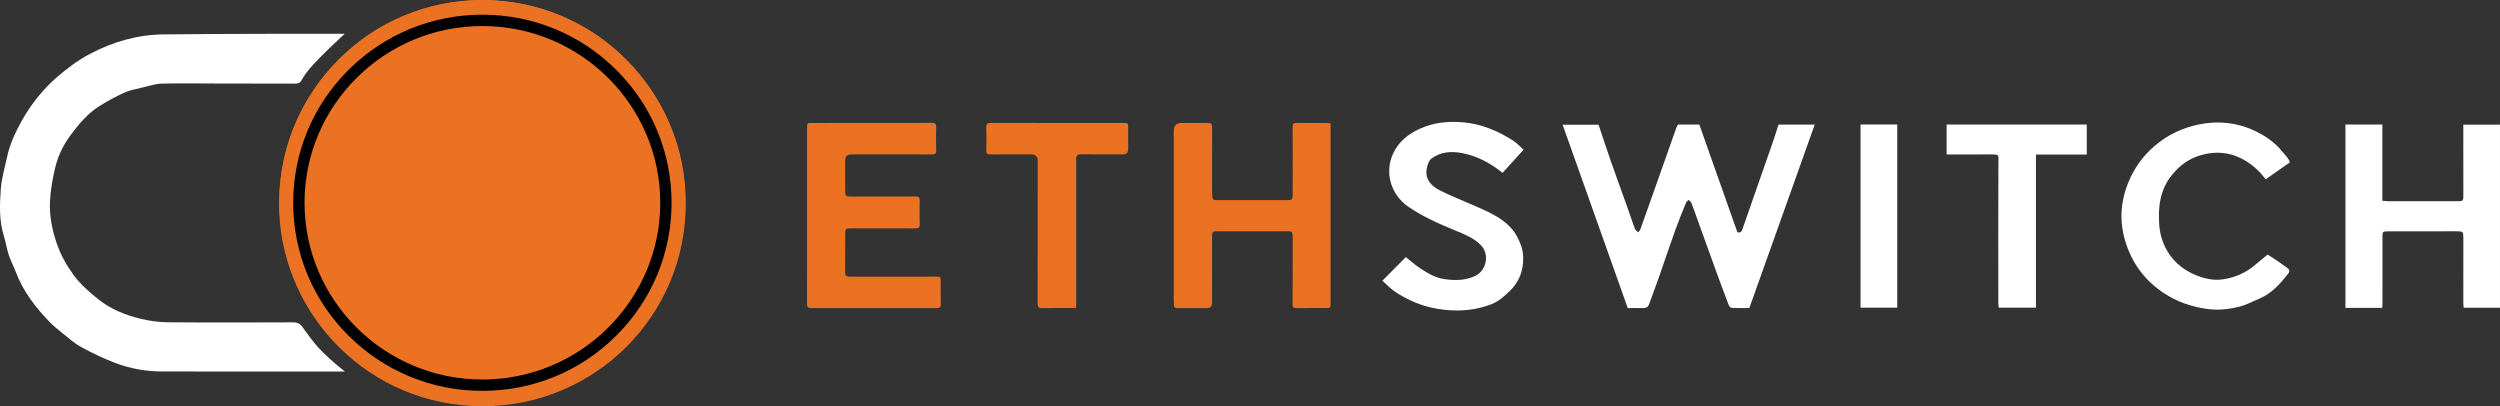<?xml version="1.0" encoding="UTF-8"?>
<svg id="Layer_2" data-name="Layer 2" xmlns="http://www.w3.org/2000/svg" viewBox="0 0 3309.11 537.68">
  <rect x="0" y="0" width="3309.11" height="537.68" fill="#333333" stroke="none"/>
  <defs>
    <style>
      .cls-1 {
        fill: #fff;
      }

      .cls-2 {
        fill: #ec7223;
      }
    </style>
  </defs>
  <g id="Layer_1-2" data-name="Layer 1">
    <g>
      <g>
        <path class="cls-2" d="m907.2,268.15c-.51,146.72-117.8,267.86-268.52,268.17-147.29.31-272.76-119.24-268.76-276.19C373.48,120.18,488.43-.02,638.75,0c150.07.02,268.41,121.49,268.44,268.15Z"/>
        <path class="cls-2" d="m1761.22,163.3v6.35c0,77.16,0,154.33,0,231.49,0,6.56-.01,6.58-6.53,6.59-12.82.01-25.65-.1-38.47.07-3.97.05-5.37-.87-5.33-5.3.26-29.93.17-59.87.14-89.8,0-5.69-.98-6.62-6.77-6.62-30.81-.03-61.63-.02-92.44,0-6.84,0-7.44.56-7.44,7.37-.03,29.1,0,58.21-.02,87.31q0,6.97-6.74,6.99c-12.99.01-25.98-.08-38.97.05-3.31.03-5.02-.86-4.81-4.45.14-2.31-.16-4.65-.17-6.98-.01-74.34-.01-148.67,0-223.01q0-10.58,10.55-10.58c11.33,0,22.66.2,33.98-.09,4.75-.12,6.31,1.31,6.28,6.17-.2,28.77-.1,57.54-.09,86.31,0,1.99.09,3.99.31,5.96.31,2.8,1.94,3.82,4.8,3.81,31.81-.06,63.61-.04,95.42-.03,5.13,0,6.13-1.11,6.13-7.27.03-29.77.12-59.54-.09-89.3-.03-4.42,1.13-5.74,5.55-5.65,12.99.26,25.98.07,38.97.11,1.78,0,3.55.3,5.76.5Z"/>
        <path class="cls-2" d="m1068.29,285.19c0-38.59,0-77.17,0-115.76,0-6.62.02-6.65,6.67-6.65,52.81,0,105.61.05,158.42-.11,4.67-.01,5.95,1.37,5.81,5.9-.31,10.14-.35,20.3.01,30.43.17,4.71-1.76,5.44-5.83,5.43-35.48-.11-70.96-.06-106.44-.06q-8.2,0-8.21,8.2c0,13.31-.05,26.61.03,39.92.04,7.16.63,7.67,7.67,7.67,28.49.01,56.97.1,85.45-.07,4.04-.02,5.62.91,5.52,5.19-.25,10.47-.27,20.96,0,31.43.12,4.57-1.74,5.6-5.9,5.58-28.48-.12-56.97-.06-85.45-.05-6.56,0-7.27.61-7.29,7-.06,16.96.12,33.93-.11,50.89-.07,4.96,1.89,6.13,6.5,6.11,37.65-.14,75.29-.08,112.94-.07,7.07,0,7.08.02,7.08,6.96,0,9.81-.13,19.63.06,29.44.07,3.74-.83,5.25-4.98,5.24-55.47-.13-110.94-.13-166.41,0-4.51,0-5.62-1.65-5.61-5.86.12-38.92.07-77.84.07-116.76Z"/>
        <path class="cls-2" d="m1424.34,407.37c-1.8.13-3.41.35-5.02.35-13.32.03-26.65-.15-39.97.1-4.63.09-5.89-1.48-5.88-6.03.14-63.02.09-126.04.09-189.06q0-8.36-8.59-8.37c-17.99,0-35.97-.09-53.96.07-4.02.04-5.6-1.05-5.49-5.32.28-9.97.35-19.96-.02-29.92-.19-5.06,1.39-6.54,6.45-6.52,47.79.17,95.59.1,143.38.1,10.49,0,20.98-.01,31.47,0,6.48,0,6.49.03,6.5,6.71,0,9.31,0,18.62,0,27.93q0,6.93-7.21,6.94c-18.32,0-36.64.14-54.95-.09-4.73-.06-6.77,1.51-6.59,6.2.13,3.32-.02,6.65-.02,9.97,0,60.86.01,121.71,0,182.57,0,1.3-.12,2.6-.2,4.34Z"/>
      </g>
      <path class="cls-2" d="m907.62,269.22c.54,147.98-119.92,268.69-268.97,268.46-150.16-.23-263.04-119.42-268.98-255.9C362.66,120.97,493.86-.03,638.39.18c148.16.22,270.27,121.15,269.22,269.04Z"/>
      <path class="cls-1" d="m456.19,44.74c-10.46,9.98-20.86,19.39-30.66,29.39-9.86,10.06-19.95,20.02-26.72,32.65-1.81,3.39-4.98,3.87-8.54,3.86-31.15-.07-62.31-.02-93.46-.05-27.49-.03-54.98-.54-82.46.06-8.55.19-17.1,3.08-25.55,5.11-8.21,1.97-16.73,3.46-24.33,6.89-11.5,5.2-22.66,11.38-33.36,18.1-15.61,9.79-27.17,24.03-37.99,38.56-9.66,12.99-16.65,27.79-20.29,43.56-3.31,14.33-6,29.04-6.69,43.69-.89,18.99,2.78,37.66,9.02,55.77,5.09,14.75,12.53,28.25,21.57,40.78,9.27,12.85,21.09,23.25,33.54,33.14,16.71,13.28,35.88,20.87,56.15,25.75,11.56,2.78,23.66,4.48,35.53,4.58,55.31.47,110.62.29,165.93.09,5.79-.02,9.3,1.75,12.72,6.53,14.4,20.13,22.5,31.96,55.81,58.54-2.7,0-4.59,0-6.47,0-78.47,0-156.94.13-235.41-.04-21.07-.05-41.8-3.68-61.44-11.09-15.59-5.87-30.77-13.13-45.4-21.11-9.34-5.1-17.46-12.48-25.88-19.16-5.83-4.63-11.6-9.45-16.75-14.81-18.51-19.25-34.57-40.19-44.14-65.5-2.92-7.73-6.85-15.11-9.43-22.95-2.63-7.97-3.75-16.43-6.27-24.44-6.51-20.63-5.68-41.82-4.12-62.78,1.05-14.05,5.26-27.88,8.19-41.78,3.63-17.19,11.05-32.97,19.5-48.13,12.43-22.31,28.25-41.99,47.76-58.8,13.3-11.46,27.25-21.8,42.75-29.95,30.34-15.95,62.59-25.26,96.99-25.68,46.46-.56,92.94-.59,139.41-.75,31.65-.1,63.31-.02,94.96-.02,1.9,0,3.8,0,5.52,0Z"/>
      <path class="cls-1" d="m2154.57,407.77c-28.78-81.03-57.36-161.51-86.18-242.64h47.56c5.42,16.14,10.79,32.62,16.5,48.98,6.65,19.04,13.64,37.96,20.4,56.96,3.77,10.59,7.27,21.29,11.2,31.82.69,1.85,2.9,3.13,4.41,4.68,1.03-1.52,2.42-2.91,3.02-4.58,6.36-17.67,12.6-35.38,18.85-53.08,9.5-26.89,18.98-53.79,28.52-80.67.54-1.54,1.46-2.94,2.21-4.4h28.24c16.86,47.73,33.65,95.23,50.37,142.56,4.02,1.15,5.64-.89,6.67-3.86,5.07-14.6,10.13-29.21,15.23-43.81,8-22.89,16.08-45.75,24.02-68.67,2.98-8.59,5.68-17.28,8.58-26.17h47.91c-28.9,81.07-57.68,161.79-86.57,242.82-8.1,0-15.74.19-23.36-.17-1.39-.07-3.34-2.09-3.92-3.63-6.19-16.26-12.21-32.59-18.16-48.94-7.95-21.84-15.8-43.72-23.68-65.58-2.53-7.02-4.95-14.08-7.67-21.03-.58-1.47-2.26-2.5-3.43-3.74-1.19,1.14-2.93,2.05-3.49,3.44-4.87,11.98-9.81,23.93-14.17,36.1-7.15,19.91-13.81,39.99-20.82,59.95-4.49,12.79-9.3,25.47-13.87,38.24-1.44,4.02-4.02,5.65-8.34,5.48-6.47-.26-12.96-.07-20.01-.07Z"/>
      <path class="cls-1" d="m3153.22,407.51h-48.7v-242.63h48.88v100.84c2.79.26,4.72.59,6.64.59,30.99.03,61.97.03,92.96.03,7.16,0,7.6-.43,7.6-7.6,0-28.94-.04-57.88-.06-86.83,0-2.13,0-4.26,0-6.9h48.56v242.34h-48c-.2-2.05-.54-3.96-.54-5.88-.02-28.94,0-57.88.04-86.83,0-7.88-.61-8.51-8.51-8.5-29.65.03-59.3.03-88.96.05-1,0-2,0-3,.02-6.1.15-6.59.6-6.59,6.58-.02,20.13,0,40.25,0,60.38,0,9.48.01,18.96-.01,28.44,0,1.78-.18,3.57-.31,5.9Z"/>
      <path class="cls-1" d="m1829.72,371.65c10.59-10.67,20.94-21.08,31.13-31.34,5.79,4.58,11.95,10.14,18.79,14.7,9.96,6.63,20.59,12.85,32.49,14.47,13.8,1.88,27.83,2.03,41.05-4.54,14.51-7.2,18.5-28.37,7.38-39.99-9.51-9.94-21.91-14.77-34.18-19.82-21.52-8.87-42.87-18.14-62.11-31.4-23.5-16.19-31.89-45.35-20.29-70.5,7.21-15.64,19.84-25.74,35.37-32.85,18.28-8.37,37.44-10.12,57.06-8.49,24.05,1.99,45.7,11.08,65.83,23.88,5.23,3.32,9.52,8.1,14.43,12.37-9.64,10.61-18.8,20.7-27.83,30.64-16.37-13.16-33.8-22.35-53.47-26.12-14.25-2.73-28.83-1.84-40.88,7.39-3.49,2.67-5.26,8.72-6.06,13.51-2.4,14.38,6.54,22.92,17.83,28.63,13.85,7.01,28.38,12.66,42.61,18.92,18.04,7.94,36.51,15.1,50.53,29.91,6.55,6.92,10.58,14.97,13.88,23.83,2.84,7.62,3.25,15.2,2.65,22.93-1.1,14.15-6.43,26.42-16.79,36.55-7.52,7.36-14.96,14.39-25.09,18.32-19.19,7.46-38.94,9.55-59.26,7.64-16.67-1.56-32.75-5.44-47.89-12.72-10.79-5.19-21.29-10.86-29.96-19.37-2.69-2.64-5.58-5.09-7.2-6.56Z"/>
      <path class="cls-1" d="m3030.89,214.92c-10.68,7.5-21.1,14.81-31.83,22.35-3.54-4.04-6.87-8.59-10.92-12.35-21.85-20.29-47.03-27.95-76.25-19.15-14.94,4.5-26.71,13.3-36.64,25.37-16.18,19.67-18.92,42.7-17.19,66.56,1.02,14.11,5.63,27.88,13.85,39.53,8.62,12.22,20.45,21.12,34.5,26.92,11.29,4.66,22.98,7.32,35.06,5.71,16.27-2.16,30.98-8.43,43.55-19.29,5.03-4.35,10.28-8.45,16.57-13.59,2.54,1.63,7.27,4.55,11.87,7.66,4.53,3.06,8.9,6.37,13.41,9.47,3.26,2.24,4.59,4.62,1.76,8.22-10.4,13.26-21.45,25.81-37.4,32.67-9.26,3.98-18.39,8.78-28.09,11.14-13.51,3.29-27.34,4.72-41.52,2.8-20.99-2.83-40.31-9.54-57.87-21.24-25.32-16.87-42.19-40.06-50.85-69.14-7.99-26.84-5.91-53.07,4.98-78.82,7.71-18.24,19.12-33.78,34.06-46.58,16.92-14.5,36.63-23.97,58.44-28.4,25.11-5.11,49.74-2.92,73.14,7.97,14.4,6.7,27.42,15.39,37.52,28.07,3.57,4.48,8.15,8.15,9.85,14.11Z"/>
      <path class="cls-1" d="m2576.66,164.85h185.45v39.68h-67.24v202.72h-49.19c-.22-2.07-.6-3.99-.6-5.92-.03-61.71-.17-123.43.1-185.14.05-11.85,1.86-11.83-11.65-11.78-18.81.08-37.61.02-56.88.02v-39.59Z"/>
      <path class="cls-1" d="m2462.7,164.81h48.57v242.43h-48.57v-242.43Z"/>
      <path d="m638.51,517.35c-66.88,0-129.76-25.89-177.05-72.9-47.31-47.02-73.36-109.54-73.36-176.05s26.05-129.03,73.36-176.05c47.3-47.01,110.17-72.9,177.05-72.9s129.76,25.89,177.05,72.9c47.31,47.02,73.36,109.54,73.36,176.05s-26.05,129.03-73.36,176.05c-47.3,47.01-110.17,72.9-177.05,72.9Zm0-482.89c-129.81,0-235.42,104.95-235.42,233.95s105.61,233.95,235.42,233.95,235.42-104.95,235.42-233.95-105.61-233.95-235.42-233.95Z"/>
    </g>
  </g>
</svg>